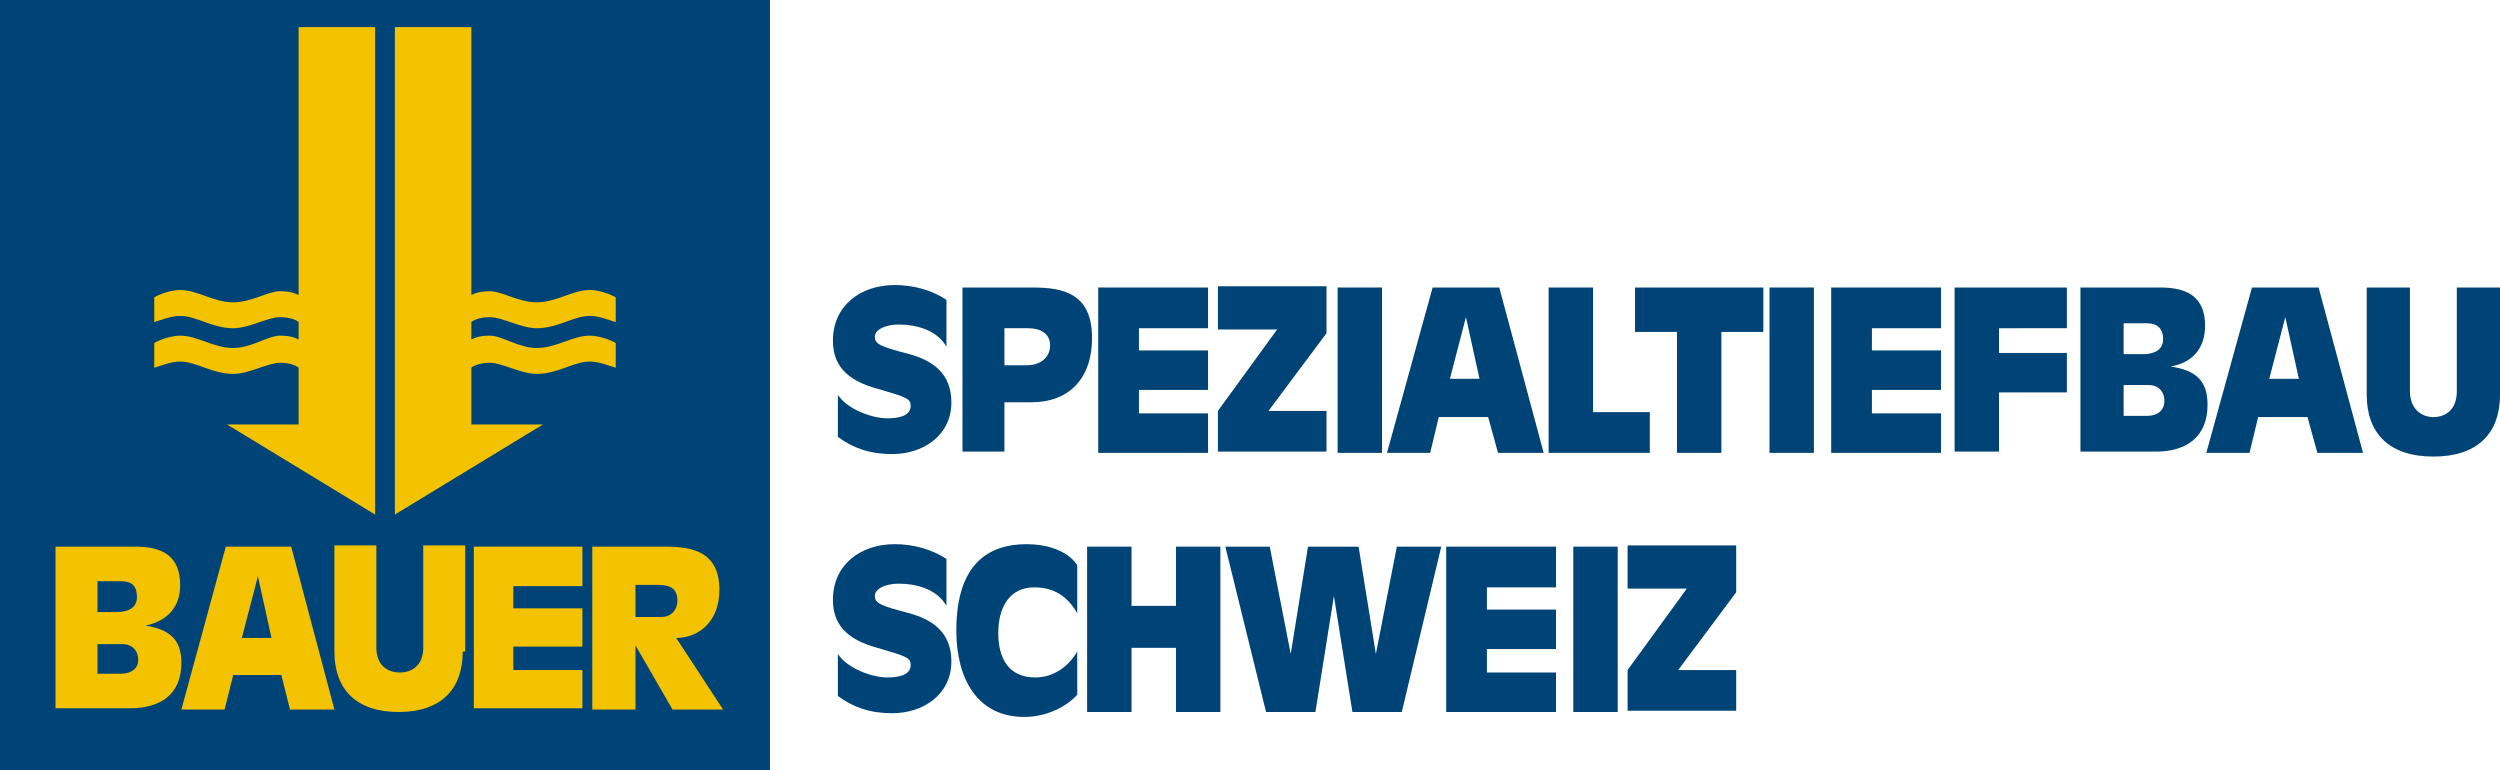 <?xml version="1.0" encoding="utf-8"?>
<!-- Generator: Adobe Illustrator 27.5.0, SVG Export Plug-In . SVG Version: 6.00 Build 0)  -->
<svg version="1.1" xmlns="http://www.w3.org/2000/svg" xmlns:xlink="http://www.w3.org/1999/xlink" x="0px" y="0px"
	 viewBox="0 0 202.6 62.4" style="enable-background:new 0 0 202.6 62.4;" xml:space="preserve">
<style type="text/css">
	.st0{fill:#004477;}
	.st1{fill:#F3C200;}
</style>
<g id="Ebene_3">
</g>
<g id="Ebene_2">
	<rect class="st0" width="62.4" height="62.4"/>
	<g>
		<path class="st1" d="M24.2,2.1v21.8c-0.1,0-0.4-0.3-1.5-0.3c-1,0-2.3,0.9-3.8,0.9c-1.6,0-2.9-1-4.3-1c-0.8,0-1.8,0.4-2.1,0.6v2
			c0.4-0.1,1.3-0.5,2.1-0.5c1.3,0,2.6,1,4.3,1c1.3,0,2.8-0.9,3.8-0.9c0.9,0,1.4,0.3,1.5,0.4v1.4c-0.1,0-0.4-0.3-1.5-0.3
			c-1,0-2.3,1-3.8,1c-1.6,0-2.9-1-4.3-1c-0.8,0-1.8,0.4-2.1,0.6v2c0.4-0.1,1.3-0.5,2.1-0.5c1.3,0,2.6,1,4.3,1c1.3,0,2.8-0.9,3.8-0.9
			c0.9,0,1.4,0.3,1.5,0.4v4.6h-5.8v0l12,7.3l0-39.5H24.2z"/>
	</g>
	<path class="st1" d="M4.5,44.3h6.5c2.2,0,3.6,0.8,3.6,3.1c0,1.8-1,2.9-2.8,3.3v0c1.9,0.3,2.9,1.1,2.9,3c0,2.6-1.7,3.7-4.2,3.7h-6
		V44.3z M7.9,54.6h1.9c0.8,0,1.4-0.4,1.4-1.1c0-0.8-0.5-1.3-1.3-1.3h-2V54.6z M7.9,49.6h1.6c0.8,0,1.6-0.3,1.6-1.2
		c0-0.9-0.4-1.3-1.3-1.3H7.9V49.6z"/>
	<path class="st1" d="M18.3,44.3h5.3l3.5,13.2h-3.6l-0.7-2.8h-3.9l-0.7,2.8h-3.5L18.3,44.3z M20.9,46.7L20.9,46.7l-1.3,5H22
		L20.9,46.7z"/>
	<path class="st1" d="M37.5,52.8c0,3-1.7,4.9-5.2,4.9c-3.5,0-5.2-1.9-5.2-4.9v-8.6h3.4v8.3c0,1.4,0.9,2,1.9,2c1,0,1.9-0.6,1.9-2
		v-8.3h3.4V52.8z"/>
	<path class="st1" d="M38.4,44.3h8.8v3.2h-5.6v1.8h5.6v3.1h-5.6v1.9h5.6v3.1h-8.8V44.3z"/>
	<path class="st1" d="M48.1,44.3h5.8c2.2,0,4.4,0.4,4.4,3.5c0,2.6-1.7,3.9-3.5,3.9l3.8,5.8h-4.1l-3-5.2h0v5.2h-3.5V44.3z M51.6,50h2
		c0.8,0,1.3-0.6,1.3-1.3c0-1.1-0.7-1.3-1.6-1.3h-1.8V50z"/>
	<g>
		<path class="st1" d="M38.2,2.1v21.8c0.1,0,0.4-0.3,1.5-0.3c1,0,2.3,0.9,3.8,0.9c1.6,0,2.9-1,4.3-1c0.8,0,1.8,0.4,2.1,0.6v2
			c-0.4-0.1-1.3-0.5-2.1-0.5c-1.3,0-2.6,1-4.3,1c-1.3,0-2.8-0.9-3.8-0.9c-0.9,0-1.4,0.3-1.5,0.4v1.4c0.1,0,0.4-0.3,1.5-0.3
			c1,0,2.3,1,3.8,1c1.6,0,2.9-1,4.3-1c0.8,0,1.8,0.4,2.1,0.6v2c-0.4-0.1-1.3-0.5-2.1-0.5c-1.3,0-2.6,1-4.3,1c-1.3,0-2.8-0.9-3.8-0.9
			c-0.9,0-1.4,0.3-1.5,0.4v4.6H44v0l-12,7.3l0-39.5H38.2z"/>
	</g>
	<g>
		<path class="st0" d="M76.7,28.1c-0.8-1.4-2.5-1.8-3.9-1.8c-0.8,0-1.9,0.3-1.9,1c0,0.6,0.5,0.8,2.8,1.4c1.8,0.5,3.4,1.5,3.4,3.9
			c0,2.7-2.3,4.2-4.8,4.2c-1.8,0-3.2-0.5-4.4-1.4V32c0.8,1.2,2.8,1.9,4,1.9c0.7,0,1.9-0.1,1.9-1c0-0.6-0.3-0.7-2.7-1.4
			c-2.6-0.7-3.6-2-3.6-3.9c0-2.8,2.2-4.5,5-4.5c1.5,0,3,0.4,4.2,1.2V28.1z"/>
		<path class="st0" d="M78,23.3h5.7c2.5,0,4.8,0.5,4.8,4.1c0,3.3-1.9,5.2-4.9,5.2h-2.2v4H78V23.3z M81.5,29.6h1.7
			c1.2,0,1.9-0.7,1.9-1.6c0-1-0.8-1.4-1.8-1.4h-1.9V29.6z"/>
		<path class="st0" d="M89,23.3h8.9v3.3h-5.6v1.8h5.6v3.2h-5.6v1.9h5.6v3.2H89V23.3z"/>
		<path class="st0" d="M98.7,33.3l4.8-6.6h-4.8v-3.5h8.8v3.8l-4.7,6.3h4.7v3.3h-8.8V33.3z"/>
		<path class="st0" d="M108.4,23.3h3.6v13.4h-3.6V23.3z"/>
		<path class="st0" d="M116.1,23.3h5.4l3.6,13.4h-3.7l-0.8-2.9h-4l-0.7,2.9h-3.5L116.1,23.3z M118.8,25.7L118.8,25.7l-1.3,5h2.4
			L118.8,25.7z"/>
		<path class="st0" d="M125.5,23.3h3.6v10.1h4.6v3.3h-8.2V23.3z"/>
		<path class="st0" d="M135.9,26.9h-3.4v-3.6h10.4v3.6h-3.4v9.8h-3.6V26.9z"/>
		<path class="st0" d="M143.4,23.3h3.6v13.4h-3.6V23.3z"/>
		<path class="st0" d="M148.4,23.3h8.9v3.3h-5.6v1.8h5.6v3.2h-5.6v1.9h5.6v3.2h-8.9V23.3z"/>
		<path class="st0" d="M162,28.6h5.5v3.2H162v4.8h-3.6V23.3h9.1v3.3H162V28.6z"/>
		<path class="st0" d="M168.6,23.3h6.5c2.2,0,3.6,0.8,3.6,3.1c0,1.8-1,3-2.8,3.3v0c2,0.3,3,1.1,3,3.1c0,2.6-1.7,3.8-4.2,3.8h-6.1
			V23.3z M172.1,33.7h1.9c0.8,0,1.4-0.4,1.4-1.2c0-0.8-0.5-1.3-1.3-1.3h-2V33.7z M172.1,28.7h1.6c0.8,0,1.6-0.3,1.6-1.2
			c0-0.9-0.5-1.3-1.3-1.3h-1.9V28.7z"/>
		<path class="st0" d="M182.5,23.3h5.4l3.6,13.4h-3.7l-0.8-2.9h-4l-0.7,2.9h-3.5L182.5,23.3z M185.2,25.7L185.2,25.7l-1.3,5h2.4
			L185.2,25.7z"/>
		<path class="st0" d="M202.6,32c0,3.1-1.8,5-5.4,5c-3.6,0-5.4-1.9-5.4-5v-8.7h3.5v8.4c0,1.4,0.9,2.1,1.9,2.1c1,0,1.9-0.6,1.9-2.1
			v-8.4h3.5V32z"/>
		<path class="st0" d="M76.7,49.1c-0.8-1.4-2.5-1.8-3.9-1.8c-0.8,0-1.9,0.3-1.9,1c0,0.6,0.5,0.8,2.8,1.4c1.8,0.5,3.4,1.5,3.4,3.9
			c0,2.7-2.3,4.2-4.8,4.2c-1.8,0-3.2-0.5-4.4-1.4V53c0.8,1.2,2.8,1.9,4,1.9c0.7,0,1.9-0.1,1.9-1c0-0.6-0.3-0.7-2.7-1.4
			c-2.6-0.7-3.6-2-3.6-3.9c0-2.8,2.2-4.5,5-4.5c1.5,0,3,0.4,4.2,1.2V49.1z"/>
		<path class="st0" d="M87.3,49.7c-0.8-1.4-1.9-2.1-3.5-2.1c-1.9,0-2.9,1.5-2.9,3.7c0,2,0.8,3.6,3,3.6c1.5,0,2.7-0.9,3.4-2.1v3.5
			c-0.8,0.9-2.4,1.8-4.3,1.8c-3.8,0-5.5-3.1-5.5-7c0-5.4,2.6-7,5.7-7c1.6,0,3.3,0.5,4.1,1.7V49.7z"/>
		<path class="st0" d="M88.1,44.3h3.6v4.8h3.6v-4.8h3.6v13.4h-3.6v-5.2h-3.6v5.2h-3.6V44.3z"/>
		<path class="st0" d="M99.3,44.3h3.6l1.7,8.7h0l1.4-8.7h4.1l1.4,8.7h0l1.7-8.7h3.6l-3.2,13.4h-4l-1.5-9.4h0l-1.5,9.4h-4L99.3,44.3z
			"/>
		<path class="st0" d="M117.2,44.3h8.9v3.3h-5.6v1.8h5.6v3.2h-5.6v1.9h5.6v3.2h-8.9V44.3z"/>
		<path class="st0" d="M127.5,44.3h3.6v13.4h-3.6V44.3z"/>
		<path class="st0" d="M131.9,54.3l4.8-6.6h-4.8v-3.5h8.8v3.8l-4.7,6.3h4.7v3.3h-8.8V54.3z"/>
	</g>
</g>
</svg>
